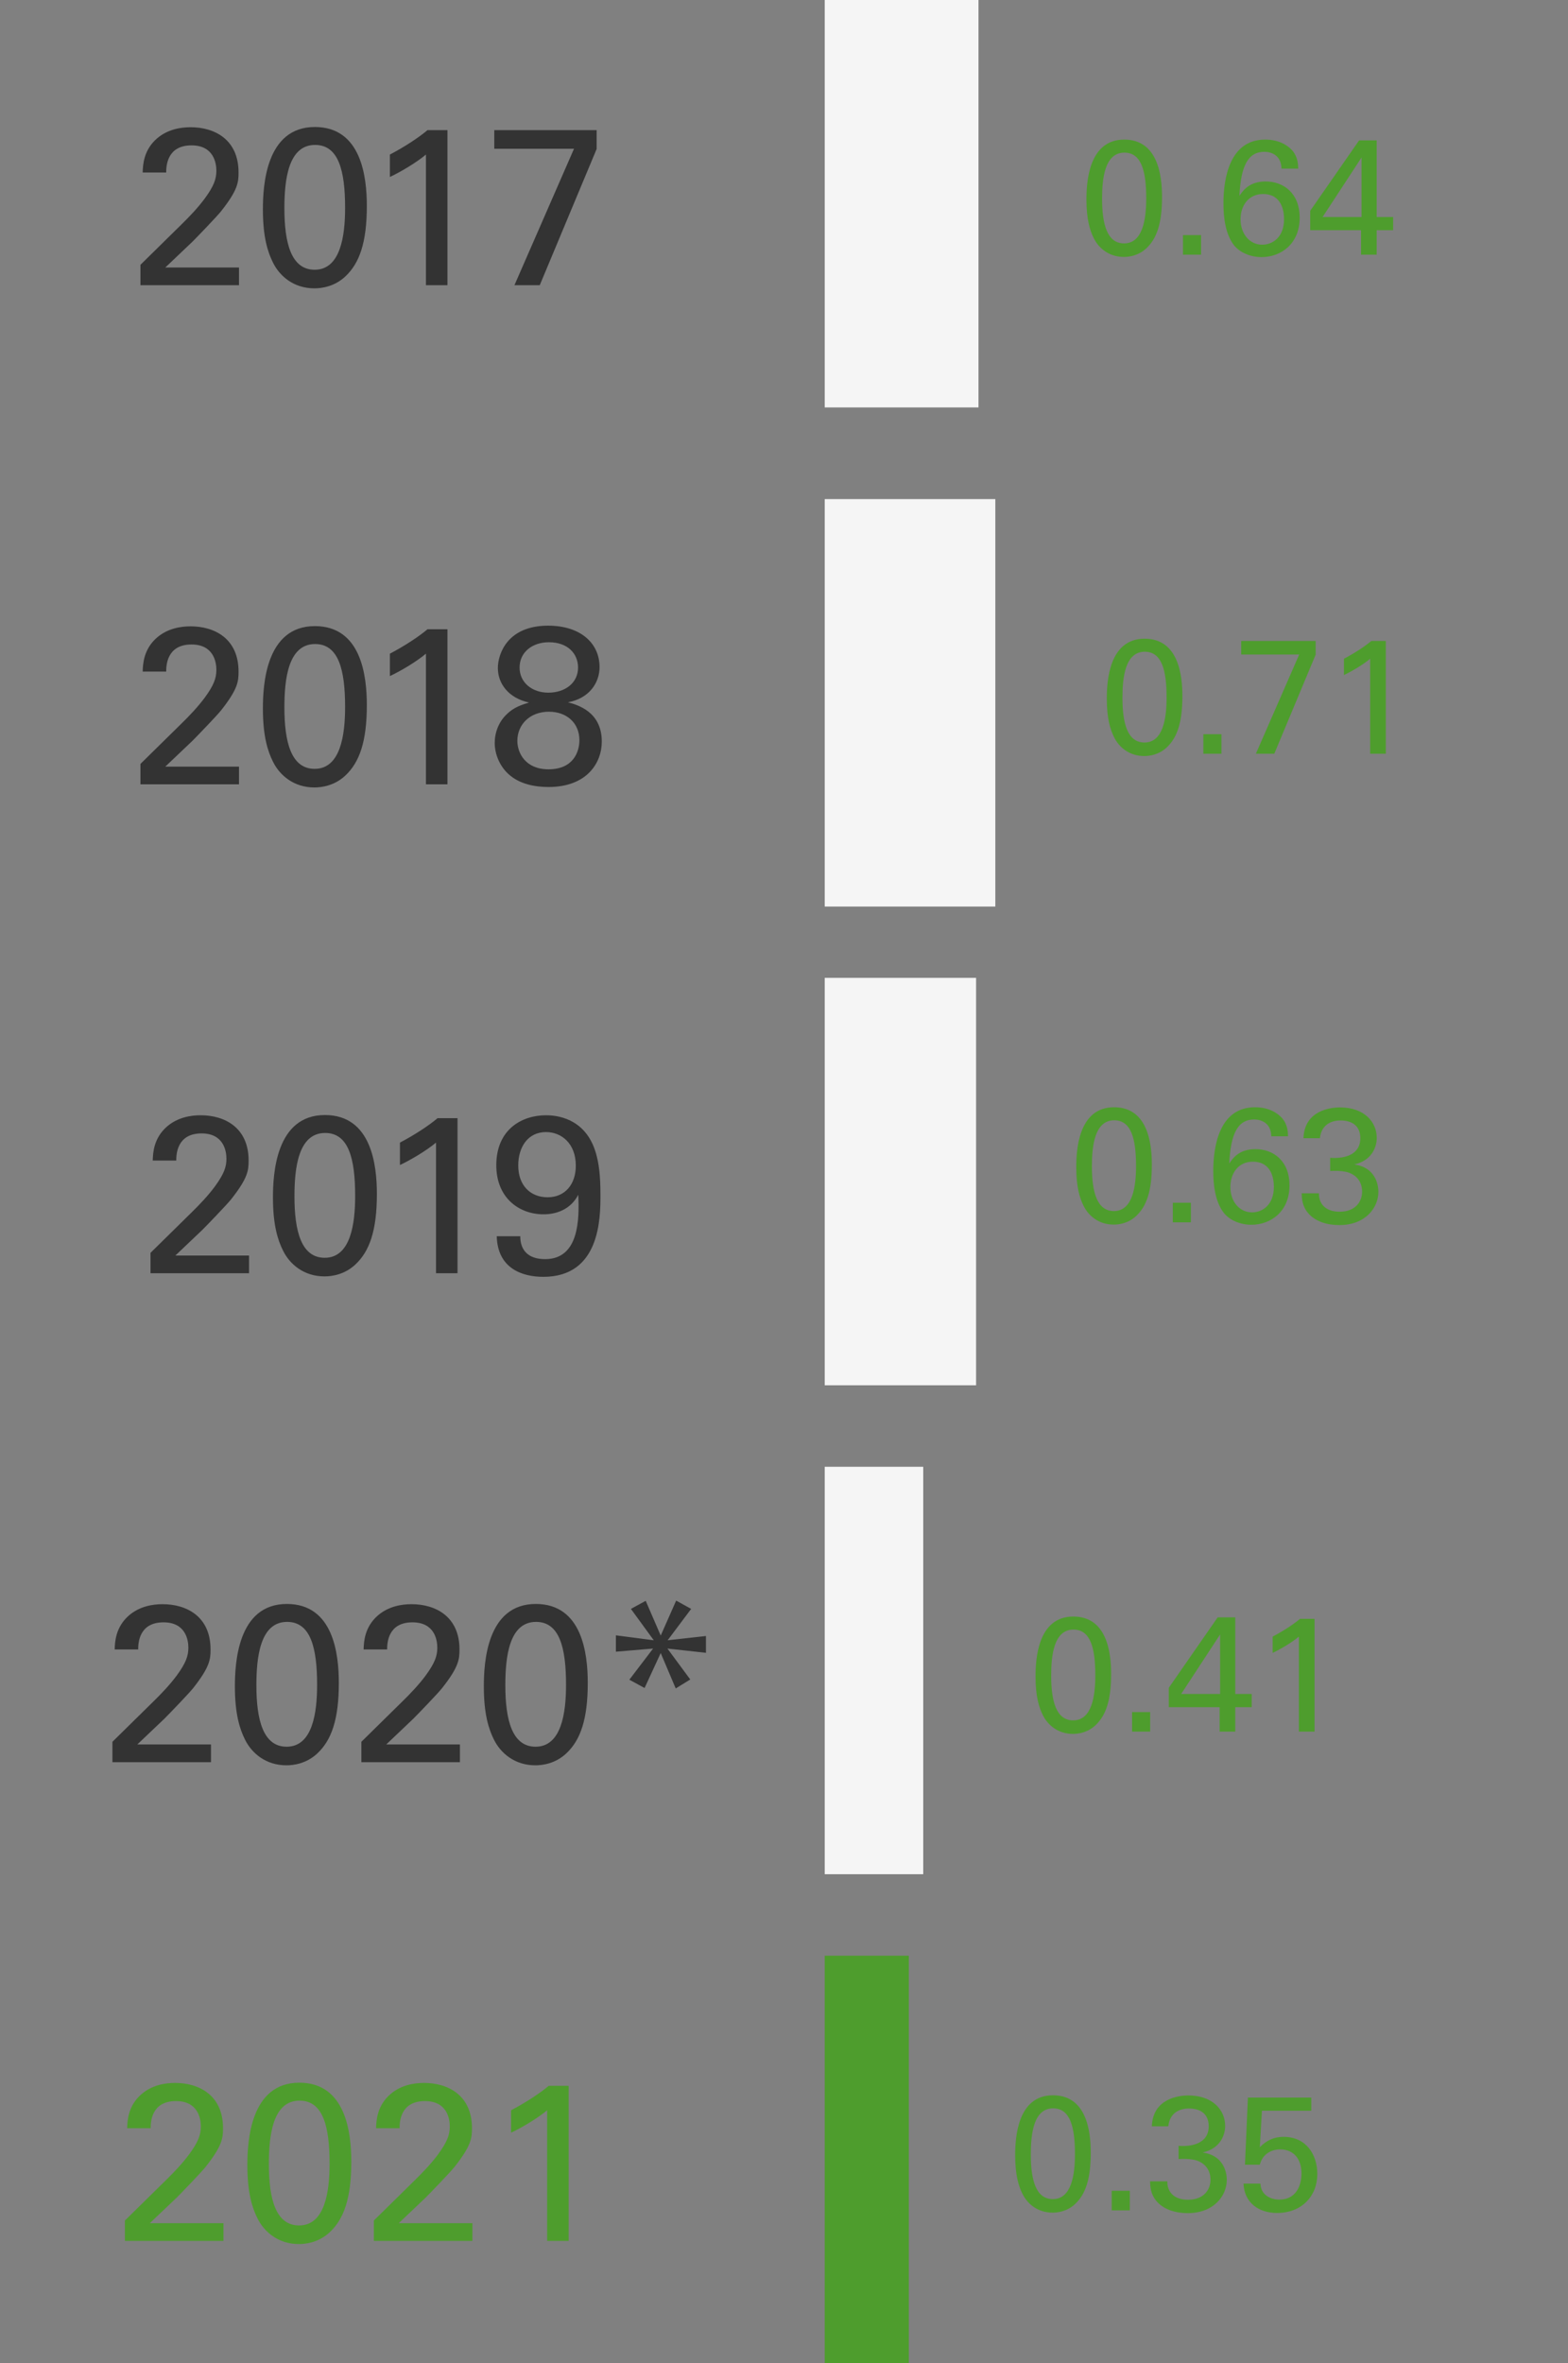 <?xml version="1.0" encoding="utf-8"?><svg width="154" height="232" viewBox="0 0 154 232" fill="none" xmlns="http://www.w3.org/2000/svg">
<rect x="0" y="0" width="154" height="232" fill="#808080" stroke="none"/>
<path d="M106.704 19.592C106.704 21.576 107.056 22.648 107.424 23.384C107.904 24.36 108.912 25.224 110.384 25.224C110.88 25.224 111.808 25.112 112.592 24.376C113.6 23.432 114.128 21.96 114.128 19.336C114.128 17.256 113.728 13.704 110.416 13.704C106.896 13.704 106.704 17.944 106.704 19.592ZM108.24 19.512C108.24 17.528 108.496 14.984 110.432 14.984C112.112 14.984 112.576 16.824 112.576 19.48C112.576 21.464 112.256 23.896 110.4 23.896C108.72 23.896 108.24 21.976 108.24 19.512ZM116.187 25H117.963V23.08H116.187V25ZM127.504 16.552C127.488 16.12 127.472 15.416 126.912 14.76C126.528 14.344 125.712 13.704 124.256 13.704C120.752 13.704 120.16 17.544 120.16 19.96C120.16 21.368 120.352 22.952 121.168 24.04C121.76 24.808 122.832 25.24 123.904 25.24C125.808 25.24 127.648 23.944 127.648 21.368C127.648 19.016 126.112 17.816 124.304 17.816C122.688 17.816 122.08 18.712 121.728 19.224C121.872 16.28 122.576 14.904 124.176 14.904C124.88 14.904 125.84 15.256 125.856 16.552H127.504ZM123.968 24.024C122.736 24.024 121.84 22.968 121.84 21.528C121.84 20.264 122.56 19.048 124.048 19.048C125.888 19.048 126.112 20.728 126.112 21.512C126.112 23.32 124.96 24.024 123.968 24.024ZM133.674 25H135.21V22.6H136.826V21.304H135.21V13.784H133.482L128.682 20.696V22.6H133.674V25ZM129.898 21.304L133.722 15.464V21.304H129.898Z" fill="#4E9D2D"/>
<path d="M101.704 164.592C101.704 166.576 102.056 167.648 102.424 168.384C102.904 169.36 103.912 170.224 105.384 170.224C105.88 170.224 106.808 170.112 107.592 169.376C108.6 168.432 109.128 166.96 109.128 164.336C109.128 162.256 108.728 158.704 105.416 158.704C101.896 158.704 101.704 162.944 101.704 164.592ZM103.24 164.512C103.24 162.528 103.496 159.984 105.432 159.984C107.112 159.984 107.576 161.824 107.576 164.48C107.576 166.464 107.256 168.896 105.4 168.896C103.72 168.896 103.24 166.976 103.24 164.512ZM111.187 170H112.963V168.08H111.187V170ZM119.784 170H121.32V167.6H122.936V166.304H121.32V158.784H119.592L114.792 165.696V167.6H119.784V170ZM116.008 166.304L119.832 160.464V166.304H116.008ZM127.57 170H129.106V158.928H127.682C127.058 159.456 126.034 160.128 124.994 160.672V162.272C125.778 161.904 126.882 161.248 127.57 160.672V170Z" fill="#4E9D2D"/>
<path d="M105.704 114.592C105.704 116.576 106.056 117.648 106.424 118.384C106.904 119.36 107.912 120.224 109.384 120.224C109.88 120.224 110.808 120.112 111.592 119.376C112.6 118.432 113.128 116.96 113.128 114.336C113.128 112.256 112.728 108.704 109.416 108.704C105.896 108.704 105.704 112.944 105.704 114.592ZM107.24 114.512C107.24 112.528 107.496 109.984 109.432 109.984C111.112 109.984 111.576 111.824 111.576 114.48C111.576 116.464 111.256 118.896 109.4 118.896C107.72 118.896 107.24 116.976 107.24 114.512ZM115.187 120H116.963V118.08H115.187V120ZM126.504 111.552C126.488 111.12 126.472 110.416 125.912 109.76C125.528 109.344 124.712 108.704 123.256 108.704C119.752 108.704 119.16 112.544 119.16 114.96C119.16 116.368 119.352 117.952 120.168 119.04C120.76 119.808 121.832 120.24 122.904 120.24C124.808 120.24 126.648 118.944 126.648 116.368C126.648 114.016 125.112 112.816 123.304 112.816C121.688 112.816 121.08 113.712 120.728 114.224C120.872 111.28 121.576 109.904 123.176 109.904C123.88 109.904 124.84 110.256 124.856 111.552H126.504ZM122.968 119.024C121.736 119.024 120.84 117.968 120.84 116.528C120.84 115.264 121.56 114.048 123.048 114.048C124.888 114.048 125.112 115.728 125.112 116.512C125.112 118.32 123.96 119.024 122.968 119.024ZM127.842 117.152C127.858 117.616 127.874 118.416 128.498 119.12C129.202 119.936 130.37 120.272 131.538 120.272C134.114 120.272 135.378 118.56 135.378 117.008C135.378 116.784 135.378 114.656 133.01 114.32C134.722 113.936 135.218 112.624 135.218 111.712C135.218 110.176 134.018 108.72 131.602 108.72C130.706 108.72 128.114 108.992 128.018 111.744H129.634C129.778 110.368 130.818 110 131.65 110C132.754 110 133.602 110.496 133.602 111.744C133.602 113.536 131.746 113.76 130.642 113.664V114.96C131.202 114.944 131.602 114.928 132.178 115.04C132.994 115.216 133.778 115.824 133.778 116.992C133.778 117.968 133.122 118.96 131.57 118.96C130.21 118.96 129.522 118.208 129.538 117.152H127.842Z" fill="#4E9D2D"/>
<path d="M108.704 68.592C108.704 70.576 109.056 71.648 109.424 72.384C109.904 73.36 110.912 74.224 112.384 74.224C112.88 74.224 113.808 74.112 114.592 73.376C115.6 72.432 116.128 70.96 116.128 68.336C116.128 66.256 115.728 62.704 112.416 62.704C108.896 62.704 108.704 66.944 108.704 68.592ZM110.24 68.512C110.24 66.528 110.496 63.984 112.432 63.984C114.112 63.984 114.576 65.824 114.576 68.48C114.576 70.464 114.256 72.896 112.4 72.896C110.72 72.896 110.24 70.976 110.24 68.512ZM118.187 74H119.963V72.08H118.187V74ZM121.904 64.256H127.6L123.344 74H125.152L129.216 64.272V62.928H121.904V64.256ZM134.57 74H136.106V62.928H134.682C134.058 63.456 133.034 64.128 131.994 64.672V66.272C132.778 65.904 133.882 65.248 134.57 64.672V74Z" fill="#4E9D2D"/>
<path d="M99.704 211.592C99.704 213.576 100.056 214.648 100.424 215.384C100.904 216.36 101.912 217.224 103.384 217.224C103.88 217.224 104.808 217.112 105.592 216.376C106.6 215.432 107.128 213.96 107.128 211.336C107.128 209.256 106.728 205.704 103.416 205.704C99.896 205.704 99.704 209.944 99.704 211.592ZM101.24 211.512C101.24 209.528 101.496 206.984 103.432 206.984C105.112 206.984 105.576 208.824 105.576 211.48C105.576 213.464 105.256 215.896 103.4 215.896C101.72 215.896 101.24 213.976 101.24 211.512ZM109.187 217H110.963V215.08H109.187V217ZM112.952 214.152C112.968 214.616 112.984 215.416 113.608 216.12C114.312 216.936 115.48 217.272 116.648 217.272C119.224 217.272 120.488 215.56 120.488 214.008C120.488 213.784 120.488 211.656 118.12 211.32C119.832 210.936 120.328 209.624 120.328 208.712C120.328 207.176 119.128 205.72 116.712 205.72C115.816 205.72 113.224 205.992 113.128 208.744H114.744C114.888 207.368 115.928 207 116.76 207C117.864 207 118.712 207.496 118.712 208.744C118.712 210.536 116.856 210.76 115.752 210.664V211.96C116.312 211.944 116.712 211.928 117.288 212.04C118.104 212.216 118.888 212.824 118.888 213.992C118.888 214.968 118.232 215.96 116.68 215.96C115.32 215.96 114.632 215.208 114.648 214.152H112.952ZM122.13 214.376C122.21 216.264 123.634 217.256 125.426 217.256C127.842 217.256 129.378 215.608 129.378 213.432C129.378 211.528 128.29 209.784 126.066 209.784C124.77 209.784 124.066 210.472 123.73 210.808L123.938 207.224H128.786V205.928H122.562L122.274 212.52H123.73C123.81 212.264 123.906 211.928 124.242 211.592C124.578 211.256 125.09 211.016 125.73 211.016C127.01 211.016 127.826 211.896 127.826 213.4C127.826 214.12 127.57 215.944 125.634 215.944C124.802 215.944 123.826 215.496 123.794 214.376H122.13Z" fill="#4E9D2D"/>
<path d="M13.793 28H23.473V26.262H16.235L18.897 23.732C19.337 23.292 21.273 21.29 21.713 20.74C23.363 18.65 23.429 17.902 23.429 16.934C23.429 13.678 21.053 12.49 18.721 12.49C17.753 12.49 16.477 12.688 15.421 13.59C14.101 14.734 14.035 16.186 14.013 16.934H16.323C16.323 16.362 16.367 14.272 18.809 14.272C20.987 14.272 21.251 16.01 21.251 16.758C21.251 17.572 21.009 18.254 20.129 19.464C19.447 20.388 18.611 21.268 17.775 22.082L13.793 25.998V28ZM25.82 20.564C25.82 23.292 26.304 24.766 26.81 25.778C27.47 27.12 28.856 28.308 30.88 28.308C31.562 28.308 32.838 28.154 33.916 27.142C35.302 25.844 36.028 23.82 36.028 20.212C36.028 17.352 35.478 12.468 30.924 12.468C26.084 12.468 25.82 18.298 25.82 20.564ZM27.932 20.454C27.932 17.726 28.284 14.228 30.946 14.228C33.256 14.228 33.894 16.758 33.894 20.41C33.894 23.138 33.454 26.482 30.902 26.482C28.592 26.482 27.932 23.842 27.932 20.454ZM41.835 28H43.947V12.776H41.989C41.131 13.502 39.723 14.426 38.293 15.174V17.374C39.371 16.868 40.889 15.966 41.835 15.174V28ZM48.545 14.602H56.377L50.525 28H53.011L58.599 14.624V12.776H48.545V14.602Z" fill="#333333"/>
<path d="M13.793 77H23.473V75.262H16.235L18.897 72.732C19.337 72.292 21.273 70.29 21.713 69.74C23.363 67.65 23.429 66.902 23.429 65.934C23.429 62.678 21.053 61.49 18.721 61.49C17.753 61.49 16.477 61.688 15.421 62.59C14.101 63.734 14.035 65.186 14.013 65.934H16.323C16.323 65.362 16.367 63.272 18.809 63.272C20.987 63.272 21.251 65.01 21.251 65.758C21.251 66.572 21.009 67.254 20.129 68.464C19.447 69.388 18.611 70.268 17.775 71.082L13.793 74.998V77ZM25.82 69.564C25.82 72.292 26.304 73.766 26.81 74.778C27.47 76.12 28.856 77.308 30.88 77.308C31.562 77.308 32.838 77.154 33.916 76.142C35.302 74.844 36.028 72.82 36.028 69.212C36.028 66.352 35.478 61.468 30.924 61.468C26.084 61.468 25.82 67.298 25.82 69.564ZM27.932 69.454C27.932 66.726 28.284 63.228 30.946 63.228C33.256 63.228 33.894 65.758 33.894 69.41C33.894 72.138 33.454 75.482 30.902 75.482C28.592 75.482 27.932 72.842 27.932 69.454ZM41.835 77H43.947V61.776H41.989C41.131 62.502 39.723 63.426 38.293 64.174V66.374C39.371 65.868 40.889 64.966 41.835 64.174V77ZM51.955 68.97C51.273 69.19 50.481 69.41 49.755 70.136C48.985 70.862 48.589 71.918 48.589 72.93C48.589 74.096 49.117 75.24 49.931 75.988C51.031 77 52.571 77.264 53.869 77.264C57.653 77.264 59.105 74.888 59.105 72.798C59.105 69.85 56.685 69.19 55.783 68.948C57.917 68.552 58.885 66.99 58.885 65.494C58.885 63.162 57.037 61.424 53.825 61.424C49.821 61.424 48.897 64.218 48.897 65.582C48.897 67.1 49.931 68.53 51.955 68.97ZM56.773 65.538C56.773 67.034 55.519 68.002 53.847 68.002C52.263 68.002 51.031 67.012 51.031 65.538C51.031 64.02 52.285 63.052 53.913 63.052C55.739 63.052 56.773 64.152 56.773 65.538ZM50.811 72.732C50.811 71.126 52.043 69.872 53.913 69.872C55.651 69.872 56.905 70.972 56.905 72.666C56.905 73.81 56.311 75.526 53.869 75.526C51.603 75.526 50.811 73.92 50.811 72.732Z" fill="#333333"/>
<path d="M14.781 125H24.461V123.262H17.223L19.885 120.732C20.325 120.292 22.261 118.29 22.701 117.74C24.351 115.65 24.417 114.902 24.417 113.934C24.417 110.678 22.041 109.49 19.709 109.49C18.741 109.49 17.465 109.688 16.409 110.59C15.089 111.734 15.023 113.186 15.001 113.934H17.311C17.311 113.362 17.355 111.272 19.797 111.272C21.975 111.272 22.239 113.01 22.239 113.758C22.239 114.572 21.997 115.254 21.117 116.464C20.435 117.388 19.599 118.268 18.763 119.082L14.781 122.998V125ZM26.808 117.564C26.808 120.292 27.292 121.766 27.798 122.778C28.458 124.12 29.844 125.308 31.868 125.308C32.55 125.308 33.826 125.154 34.904 124.142C36.29 122.844 37.016 120.82 37.016 117.212C37.016 114.352 36.466 109.468 31.912 109.468C27.072 109.468 26.808 115.298 26.808 117.564ZM28.92 117.454C28.92 114.726 29.272 111.228 31.934 111.228C34.244 111.228 34.882 113.758 34.882 117.41C34.882 120.138 34.442 123.482 31.89 123.482C29.58 123.482 28.92 120.842 28.92 117.454ZM42.823 125H44.935V109.776H42.977C42.119 110.502 40.711 111.426 39.281 112.174V114.374C40.359 113.868 41.877 112.966 42.823 112.174V125ZM48.787 121.37C48.875 124.538 51.295 125.352 53.363 125.352C58.951 125.352 58.973 119.566 58.973 117.322C58.973 115.254 58.797 114.154 58.533 113.23C57.653 110.15 55.255 109.49 53.627 109.49C51.229 109.49 48.743 110.898 48.743 114.396C48.743 117.586 50.965 119.214 53.385 119.214C54.573 119.214 56.003 118.796 56.795 117.3C56.905 119.676 56.883 123.614 53.539 123.614C51.823 123.614 51.097 122.69 51.097 121.37H48.787ZM56.553 114.44C56.553 116.266 55.497 117.542 53.781 117.542C52.109 117.542 50.899 116.398 50.899 114.418C50.899 112.614 51.845 111.14 53.627 111.14C55.123 111.14 56.553 112.24 56.553 114.44Z" fill="#333333"/>
<path d="M11.043 173H20.723V171.262H13.485L16.147 168.732C16.587 168.292 18.523 166.29 18.963 165.74C20.613 163.65 20.679 162.902 20.679 161.934C20.679 158.678 18.303 157.49 15.971 157.49C15.003 157.49 13.727 157.688 12.671 158.59C11.351 159.734 11.285 161.186 11.263 161.934H13.573C13.573 161.362 13.617 159.272 16.059 159.272C18.237 159.272 18.501 161.01 18.501 161.758C18.501 162.572 18.259 163.254 17.379 164.464C16.697 165.388 15.861 166.268 15.025 167.082L11.043 170.998V173ZM23.07 165.564C23.07 168.292 23.554 169.766 24.06 170.778C24.72 172.12 26.106 173.308 28.13 173.308C28.812 173.308 30.088 173.154 31.166 172.142C32.552 170.844 33.278 168.82 33.278 165.212C33.278 162.352 32.728 157.468 28.174 157.468C23.334 157.468 23.07 163.298 23.07 165.564ZM25.182 165.454C25.182 162.726 25.534 159.228 28.196 159.228C30.506 159.228 31.144 161.758 31.144 165.41C31.144 168.138 30.704 171.482 28.152 171.482C25.842 171.482 25.182 168.842 25.182 165.454ZM35.492 173H45.172V171.262H37.934L40.596 168.732C41.036 168.292 42.972 166.29 43.412 165.74C45.062 163.65 45.128 162.902 45.128 161.934C45.128 158.678 42.752 157.49 40.42 157.49C39.452 157.49 38.176 157.688 37.12 158.59C35.8 159.734 35.734 161.186 35.712 161.934H38.022C38.022 161.362 38.066 159.272 40.508 159.272C42.686 159.272 42.95 161.01 42.95 161.758C42.95 162.572 42.708 163.254 41.828 164.464C41.146 165.388 40.31 166.268 39.474 167.082L35.492 170.998V173ZM47.519 165.564C47.519 168.292 48.003 169.766 48.509 170.778C49.169 172.12 50.555 173.308 52.579 173.308C53.261 173.308 54.537 173.154 55.615 172.142C57.001 170.844 57.727 168.82 57.727 165.212C57.727 162.352 57.177 157.468 52.623 157.468C47.783 157.468 47.519 163.298 47.519 165.564ZM49.631 165.454C49.631 162.726 49.983 159.228 52.645 159.228C54.955 159.228 55.593 161.758 55.593 165.41C55.593 168.138 55.153 171.482 52.601 171.482C50.291 171.482 49.631 168.842 49.631 165.454ZM69.335 160.614L65.573 161.032L67.883 157.952L66.409 157.138L64.891 160.57L63.417 157.16L61.965 157.952L64.209 161.032L60.491 160.548V162.154L64.143 161.846L61.811 164.904L63.307 165.718L64.891 162.286L66.365 165.762L67.795 164.882L65.551 161.846L69.335 162.264V160.614Z" fill="#333333"/>
<path d="M12.268 220H21.948V218.262H14.71L17.372 215.732C17.812 215.292 19.748 213.29 20.188 212.74C21.838 210.65 21.904 209.902 21.904 208.934C21.904 205.678 19.528 204.49 17.196 204.49C16.228 204.49 14.952 204.688 13.896 205.59C12.576 206.734 12.51 208.186 12.488 208.934H14.798C14.798 208.362 14.842 206.272 17.284 206.272C19.462 206.272 19.726 208.01 19.726 208.758C19.726 209.572 19.484 210.254 18.604 211.464C17.922 212.388 17.086 213.268 16.25 214.082L12.268 217.998V220ZM24.294 212.564C24.294 215.292 24.778 216.766 25.284 217.778C25.944 219.12 27.33 220.308 29.354 220.308C30.036 220.308 31.312 220.154 32.39 219.142C33.776 217.844 34.502 215.82 34.502 212.212C34.502 209.352 33.952 204.468 29.398 204.468C24.558 204.468 24.294 210.298 24.294 212.564ZM26.406 212.454C26.406 209.726 26.758 206.228 29.42 206.228C31.73 206.228 32.368 208.758 32.368 212.41C32.368 215.138 31.928 218.482 29.376 218.482C27.066 218.482 26.406 215.842 26.406 212.454ZM36.717 220H46.397V218.262H39.159L41.821 215.732C42.261 215.292 44.197 213.29 44.637 212.74C46.287 210.65 46.353 209.902 46.353 208.934C46.353 205.678 43.977 204.49 41.645 204.49C40.677 204.49 39.401 204.688 38.345 205.59C37.025 206.734 36.959 208.186 36.937 208.934H39.247C39.247 208.362 39.291 206.272 41.733 206.272C43.911 206.272 44.175 208.01 44.175 208.758C44.175 209.572 43.933 210.254 43.053 211.464C42.371 212.388 41.535 213.268 40.699 214.082L36.717 217.998V220ZM53.737 220H55.849V204.776H53.891C53.033 205.502 51.625 206.426 50.195 207.174V209.374C51.273 208.868 52.791 207.966 53.737 207.174V220Z" fill="#4E9D2D"/>
<path d="M89.259 192H81V232H89.259V192Z" fill="#4E9D2D"/>
<path d="M90.675 144H81V184H90.675V144Z" fill="#F5F5F5"/>
<path d="M95.866 96H81V136H95.866V96Z" fill="#F5F5F5"/>
<path d="M97.754 49H81V89H97.754V49Z" fill="#F5F5F5"/>
<path d="M96.102 0H81V40H96.102V0Z" fill="#F5F5F5"/>
</svg>
